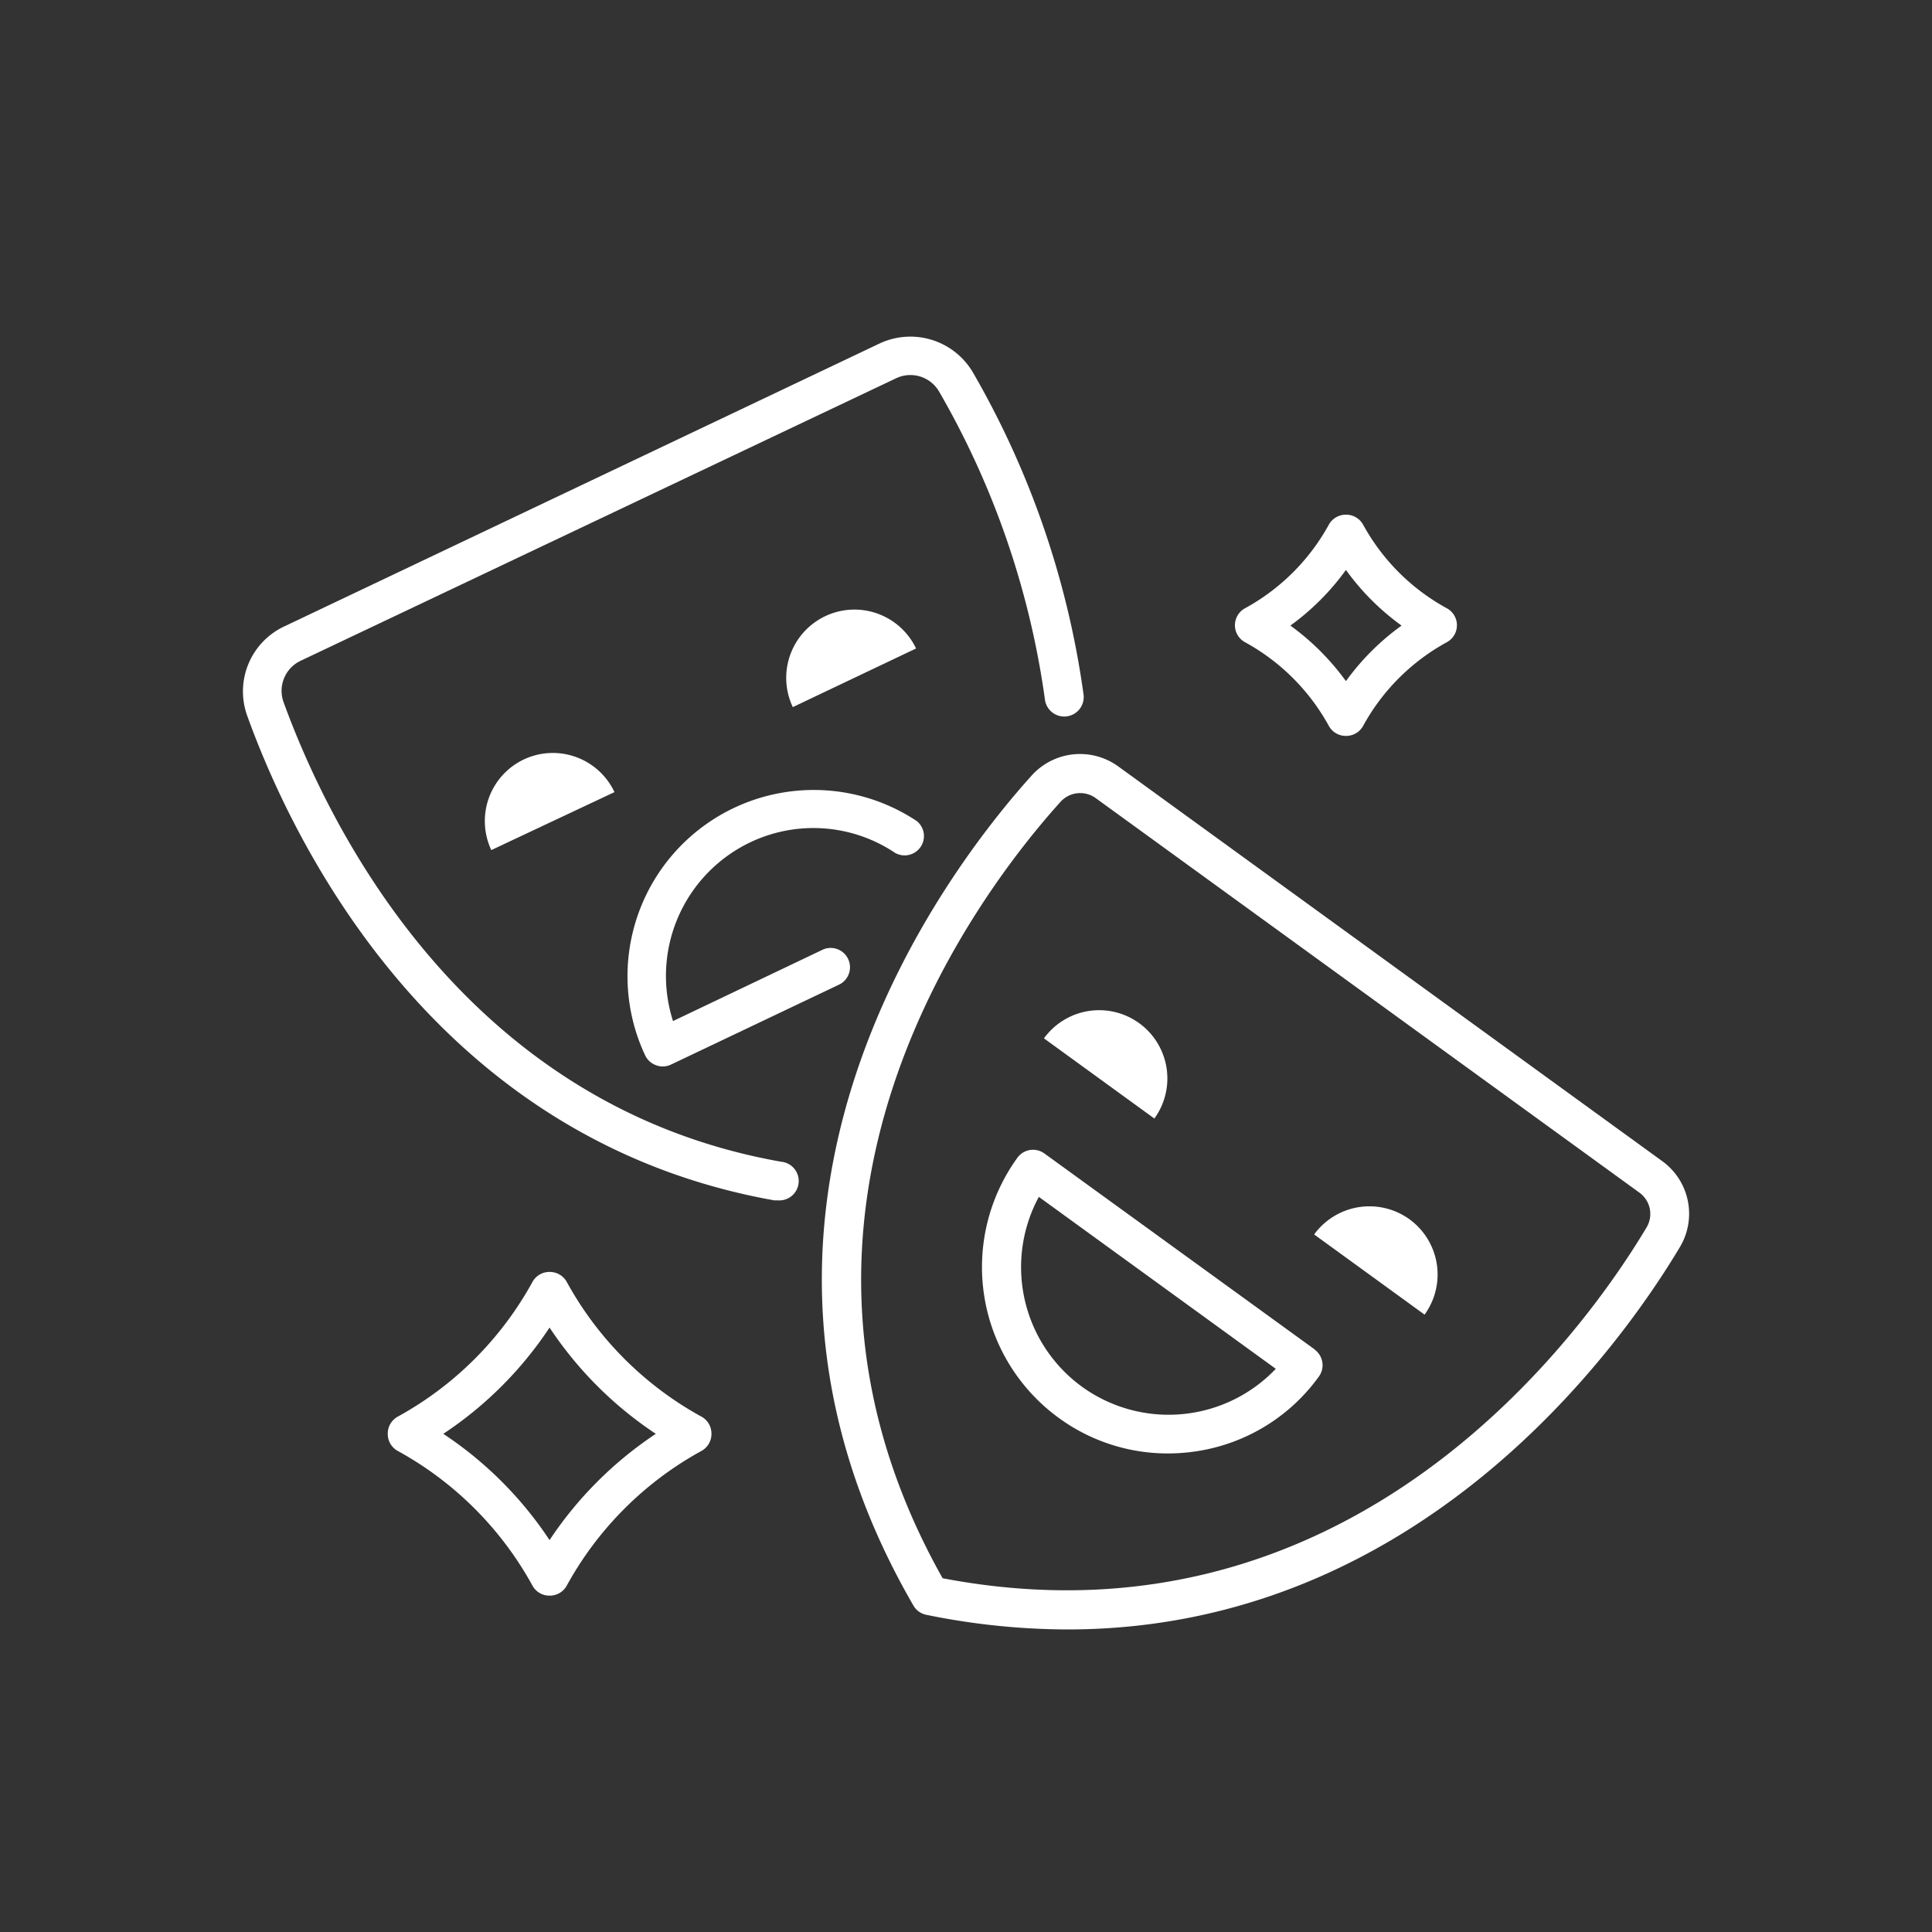<svg id="Capa_1" data-name="Capa 1" xmlns="http://www.w3.org/2000/svg" viewBox="0 0 200 200"><rect x="0" y="0" width="200" height="200" fill="#333333" stroke="none"/><defs><style>.cls-1{fill:#fff;}</style></defs><title>01 Actividad Cultural</title><path class="cls-1" d="M172.06,120.19,115.79,79.36a6.74,6.74,0,0,0-9,.93c-8.85,9.82-35.89,45-12.26,85.87a2,2,0,0,0,1.34,1,73.5,73.5,0,0,0,14.63,1.52c36.59,0,57.39-29.53,63.37-39.53A6.72,6.72,0,0,0,172.06,120.19Zm-1.6,6.86c-6.35,10.63-30.28,44.45-72.88,36.33C76.09,125.2,101.46,92.22,109.79,83a2.74,2.74,0,0,1,3.65-.37l56.27,40.83A2.72,2.72,0,0,1,170.46,127.05Z"/><path class="cls-1" d="M136.12,139.71l-28-20.3a2,2,0,0,0-2.8.44,19.31,19.31,0,0,0,4.28,26.93,19.12,19.12,0,0,0,11.29,3.68,19.72,19.72,0,0,0,3.06-.24,19.14,19.14,0,0,0,12.58-7.72,2,2,0,0,0-.44-2.79ZM112,143.55a15.31,15.31,0,0,1-4.46-19.65l24.53,17.8A15.32,15.32,0,0,1,112,143.55Z"/><path class="cls-1" d="M117.93,105.92a7.06,7.06,0,0,0-9.86,1.57l11.43,8.3A7.07,7.07,0,0,0,117.93,105.92Z"/><path class="cls-1" d="M145.91,126.22a7.08,7.08,0,0,0-9.87,1.57l11.43,8.3A7.07,7.07,0,0,0,145.91,126.22Z"/><path class="cls-1" d="M80.15,124.26l.35,0a2,2,0,0,0,.35-4c-33.09-5.86-47-35.22-51.49-47.56a3.44,3.44,0,0,1,1.77-4.3L92.74,39.17a3.44,3.44,0,0,1,4.49,1.39,87.67,87.67,0,0,1,10.94,31.85,2,2,0,0,0,4-.5,91.58,91.58,0,0,0-11.45-33.35,7.51,7.51,0,0,0-9.67-3L29.42,64.85a7.43,7.43,0,0,0-3.82,9.27C30.29,87.12,45,118,80.15,124.26Z"/><path class="cls-1" d="M77.66,87.2a15.19,15.19,0,0,1,15,1.09A2,2,0,0,0,94.91,85,19.28,19.28,0,0,0,66.8,109.28a2,2,0,0,0,1.14,1,1.93,1.93,0,0,0,.67.12,2,2,0,0,0,.86-.2l17.47-8.31a2,2,0,0,0-1.71-3.61L69.67,105.7A15.32,15.32,0,0,1,77.66,87.2Z"/><path class="cls-1" d="M54.2,78.63A7.06,7.06,0,0,0,50.86,88L63.61,82A7.05,7.05,0,0,0,54.2,78.63Z"/><path class="cls-1" d="M85.42,63.79a7.07,7.07,0,0,0-3.35,9.41l12.76-6.07A7.06,7.06,0,0,0,85.42,63.79Z"/><path class="cls-1" d="M58.65,132.67a2,2,0,0,0-1.76-1,2,2,0,0,0-1.75,1,35.26,35.26,0,0,1-14,14,2,2,0,0,0-1,1.75,2,2,0,0,0,1,1.76,35.23,35.23,0,0,1,14,14,2,2,0,0,0,1.75,1,2,2,0,0,0,1.76-1,35.21,35.21,0,0,1,14-14,2,2,0,0,0,1-1.76,2,2,0,0,0-1-1.75A35.23,35.23,0,0,1,58.65,132.67Zm-1.76,26.76a39,39,0,0,0-11-11,39,39,0,0,0,11-11,39.11,39.11,0,0,0,11,11A39.24,39.24,0,0,0,56.89,159.43Z"/><path class="cls-1" d="M128.88,66.48a21.87,21.87,0,0,1,8.7,8.7,2,2,0,0,0,1.75,1,2,2,0,0,0,1.76-1,21.78,21.78,0,0,1,8.69-8.7,2,2,0,0,0,0-3.51,21.76,21.76,0,0,1-8.69-8.69,2,2,0,0,0-1.76-1,2,2,0,0,0-1.75,1,21.85,21.85,0,0,1-8.7,8.69,2,2,0,0,0,0,3.51ZM139.33,59a25.39,25.39,0,0,0,5.76,5.76,25.55,25.55,0,0,0-5.76,5.75,25.71,25.71,0,0,0-5.75-5.75A25.55,25.55,0,0,0,139.33,59Z"/></svg>